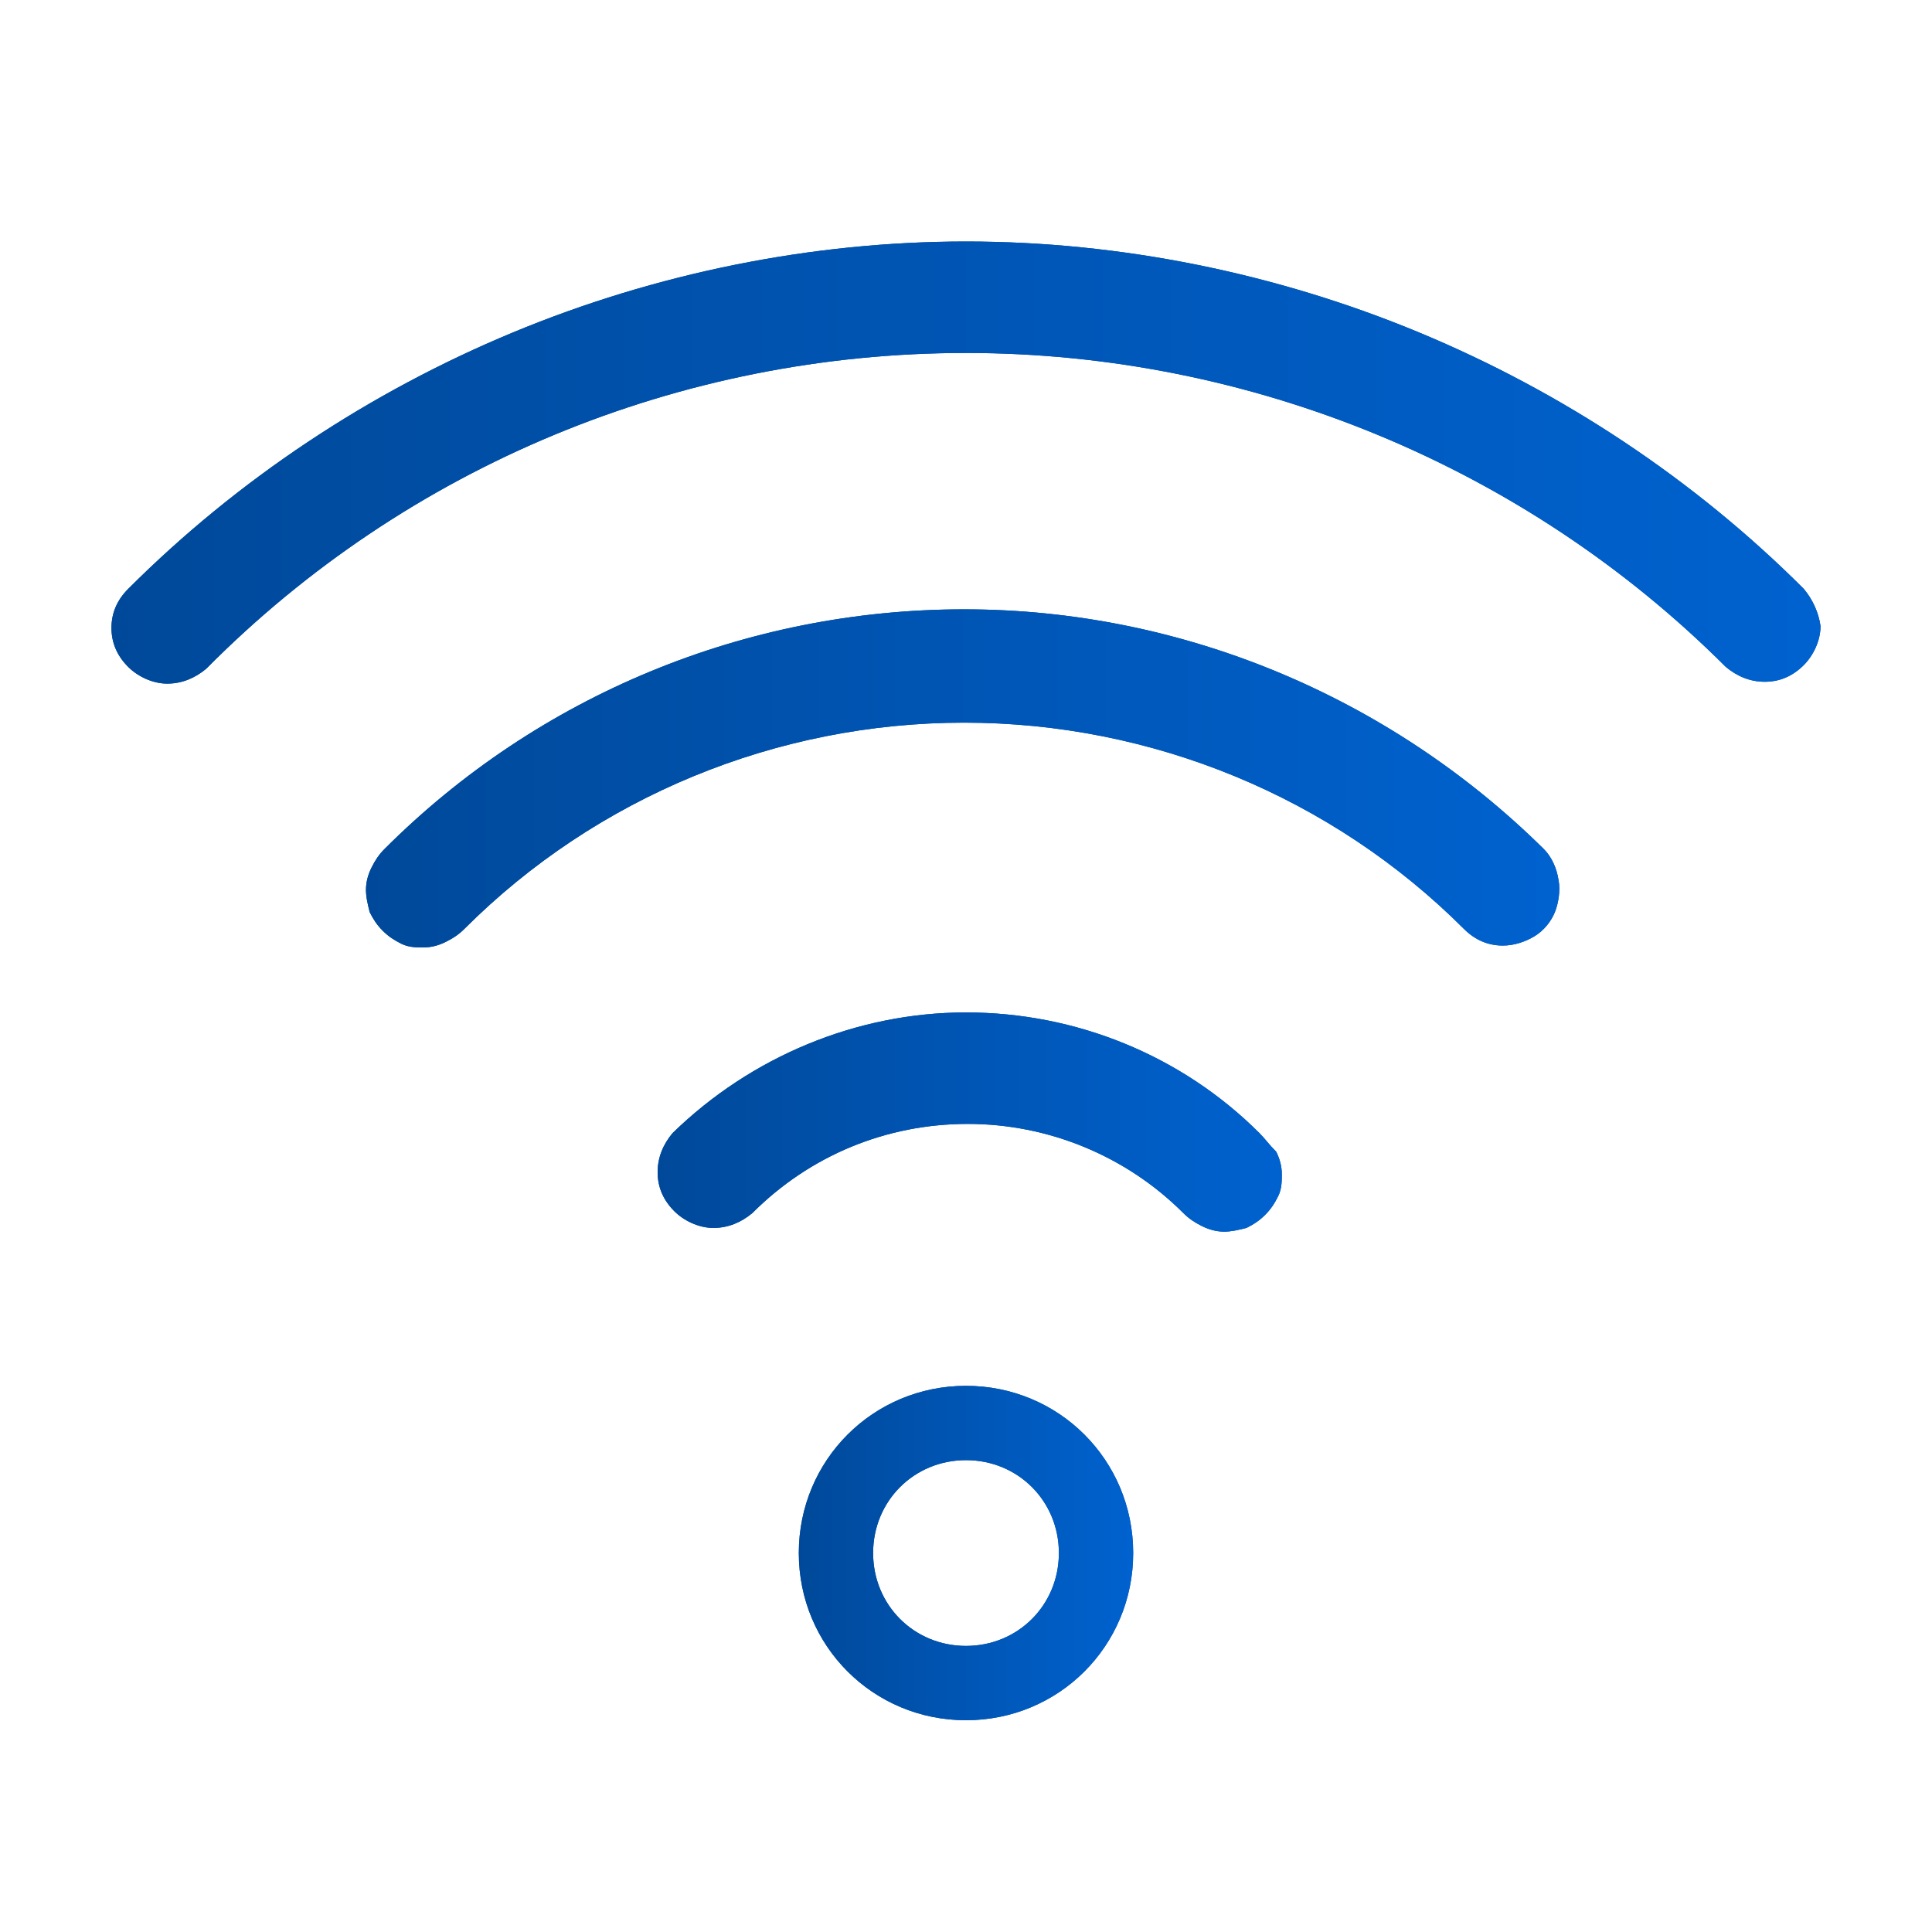 <svg viewBox="0 0 104 104" fill="none" xmlns="http://www.w3.org/2000/svg"><path d="M97.1 31.7c-5.9-5.9-13-10.6-20.7-13.8C68.7 14.7 60.3 13 52 13c-8.3 0-16.7 1.7-24.4 4.9-7.7 3.2-14.8 7.9-20.7 13.8-.6.6-.9 1.3-.9 2.1s.3 1.5.9 2.1c.5.5 1.3.9 2.1.9s1.5-.3 2.1-.8C21.9 25.1 36.6 19 52 19c15.3 0 30.1 6.1 40.9 16.9.6.5 1.3.8 2.1.8s1.5-.3 2.1-.9c.5-.5.9-1.3.9-2.1-.1-.7-.4-1.4-.9-2z" fill="#00499A"/><path d="M97.1 31.7c-5.9-5.9-13-10.6-20.7-13.8C68.7 14.7 60.3 13 52 13c-8.3 0-16.7 1.7-24.4 4.9-7.7 3.2-14.8 7.9-20.7 13.8-.6.6-.9 1.3-.9 2.1s.3 1.5.9 2.1c.5.5 1.3.9 2.1.9s1.5-.3 2.1-.8C21.9 25.1 36.6 19 52 19c15.3 0 30.1 6.1 40.9 16.9.6.5 1.3.8 2.1.8s1.5-.3 2.1-.9c.5-.5.9-1.3.9-2.1-.1-.7-.4-1.4-.9-2z" fill="url(#paint0_linear)"/><path d="M83.1 45.7c-8.3-8.2-19.5-12.9-31.2-12.9S29 37.4 20.7 45.7c-.3.3-.5.6-.7 1-.2.4-.3.8-.3 1.2 0 .4.1.8.2 1.2.2.4.4.7.7 1 .3.3.6.5 1 .7.4.2.8.2 1.2.2.4 0 .8-.1 1.2-.3.4-.2.7-.4 1-.7 7.1-7.1 16.8-11.1 26.9-11.1 10.1 0 19.8 4 26.9 11.1.6.6 1.3.9 2.1.9.6 0 1.2-.2 1.7-.5s.9-.8 1.1-1.3c.2-.5.3-1.2.2-1.7-.1-.7-.4-1.3-.8-1.7z" fill="#00499A"/><path d="M83.1 45.7c-8.3-8.2-19.5-12.9-31.2-12.9S29 37.4 20.7 45.7c-.3.3-.5.6-.7 1-.2.4-.3.8-.3 1.2 0 .4.1.8.2 1.2.2.4.4.7.7 1 .3.3.6.5 1 .7.4.2.8.2 1.2.2.4 0 .8-.1 1.2-.3.4-.2.7-.4 1-.7 7.1-7.1 16.8-11.1 26.9-11.1 10.1 0 19.8 4 26.9 11.1.6.6 1.3.9 2.1.9.6 0 1.2-.2 1.7-.5s.9-.8 1.1-1.3c.2-.5.3-1.2.2-1.7-.1-.7-.4-1.3-.8-1.7z" fill="url(#paint1_linear)"/><path d="M67.8 61c-4.2-4.2-9.9-6.5-15.8-6.5S40.4 56.9 36.2 61c-.5.6-.8 1.3-.8 2.1s.3 1.5.9 2.1c.5.5 1.3.9 2.1.9s1.5-.3 2.1-.8c3.1-3.1 7.2-4.8 11.6-4.8 4.3 0 8.5 1.7 11.6 4.8.3.3.6.5 1 .7.4.2.8.3 1.2.3.4 0 .8-.1 1.2-.2.4-.2.7-.4 1-.7.3-.3.5-.6.7-1 .2-.4.2-.8.2-1.2 0-.4-.1-.8-.3-1.2-.4-.4-.6-.7-.9-1z" fill="#00499A"/><path d="M67.8 61c-4.2-4.2-9.9-6.5-15.8-6.5S40.4 56.9 36.2 61c-.5.6-.8 1.3-.8 2.1s.3 1.5.9 2.1c.5.5 1.3.9 2.1.9s1.5-.3 2.1-.8c3.1-3.1 7.2-4.8 11.6-4.8 4.3 0 8.5 1.7 11.6 4.8.3.3.6.5 1 .7.4.2.8.3 1.2.3.4 0 .8-.1 1.2-.2.4-.2.7-.4 1-.7.3-.3.5-.6.7-1 .2-.4.2-.8.2-1.2 0-.4-.1-.8-.3-1.2-.4-.4-.6-.7-.9-1z" fill="url(#paint2_linear)"/><path d="M52 74.6c-5 0-9 4-9 9s4 9 9 9 9-4 9-9-4-9-9-9zm0 14c-2.8 0-5-2.2-5-5s2.2-5 5-5 5 2.2 5 5-2.2 5-5 5z" fill="#00499A"/><path d="M52 74.6c-5 0-9 4-9 9s4 9 9 9 9-4 9-9-4-9-9-9zm0 14c-2.8 0-5-2.2-5-5s2.2-5 5-5 5 2.2 5 5-2.2 5-5 5z" fill="url(#paint3_linear)"/><defs><linearGradient id="paint0_linear" x1="98" y1="24.9" x2="6" y2="24.9" gradientUnits="userSpaceOnUse"><stop stop-color="#0062CF"/><stop offset="1" stop-color="#00499A"/></linearGradient><linearGradient id="paint1_linear" x1="83.939" y1="41.9" x2="19.7" y2="41.9" gradientUnits="userSpaceOnUse"><stop stop-color="#0062CF"/><stop offset="1" stop-color="#00499A"/></linearGradient><linearGradient id="paint2_linear" x1="69" y1="60.4" x2="35.4" y2="60.4" gradientUnits="userSpaceOnUse"><stop stop-color="#0062CF"/><stop offset="1" stop-color="#00499A"/></linearGradient><linearGradient id="paint3_linear" x1="61" y1="83.6" x2="43" y2="83.6" gradientUnits="userSpaceOnUse"><stop stop-color="#0062CF"/><stop offset="1" stop-color="#00499A"/></linearGradient></defs></svg>